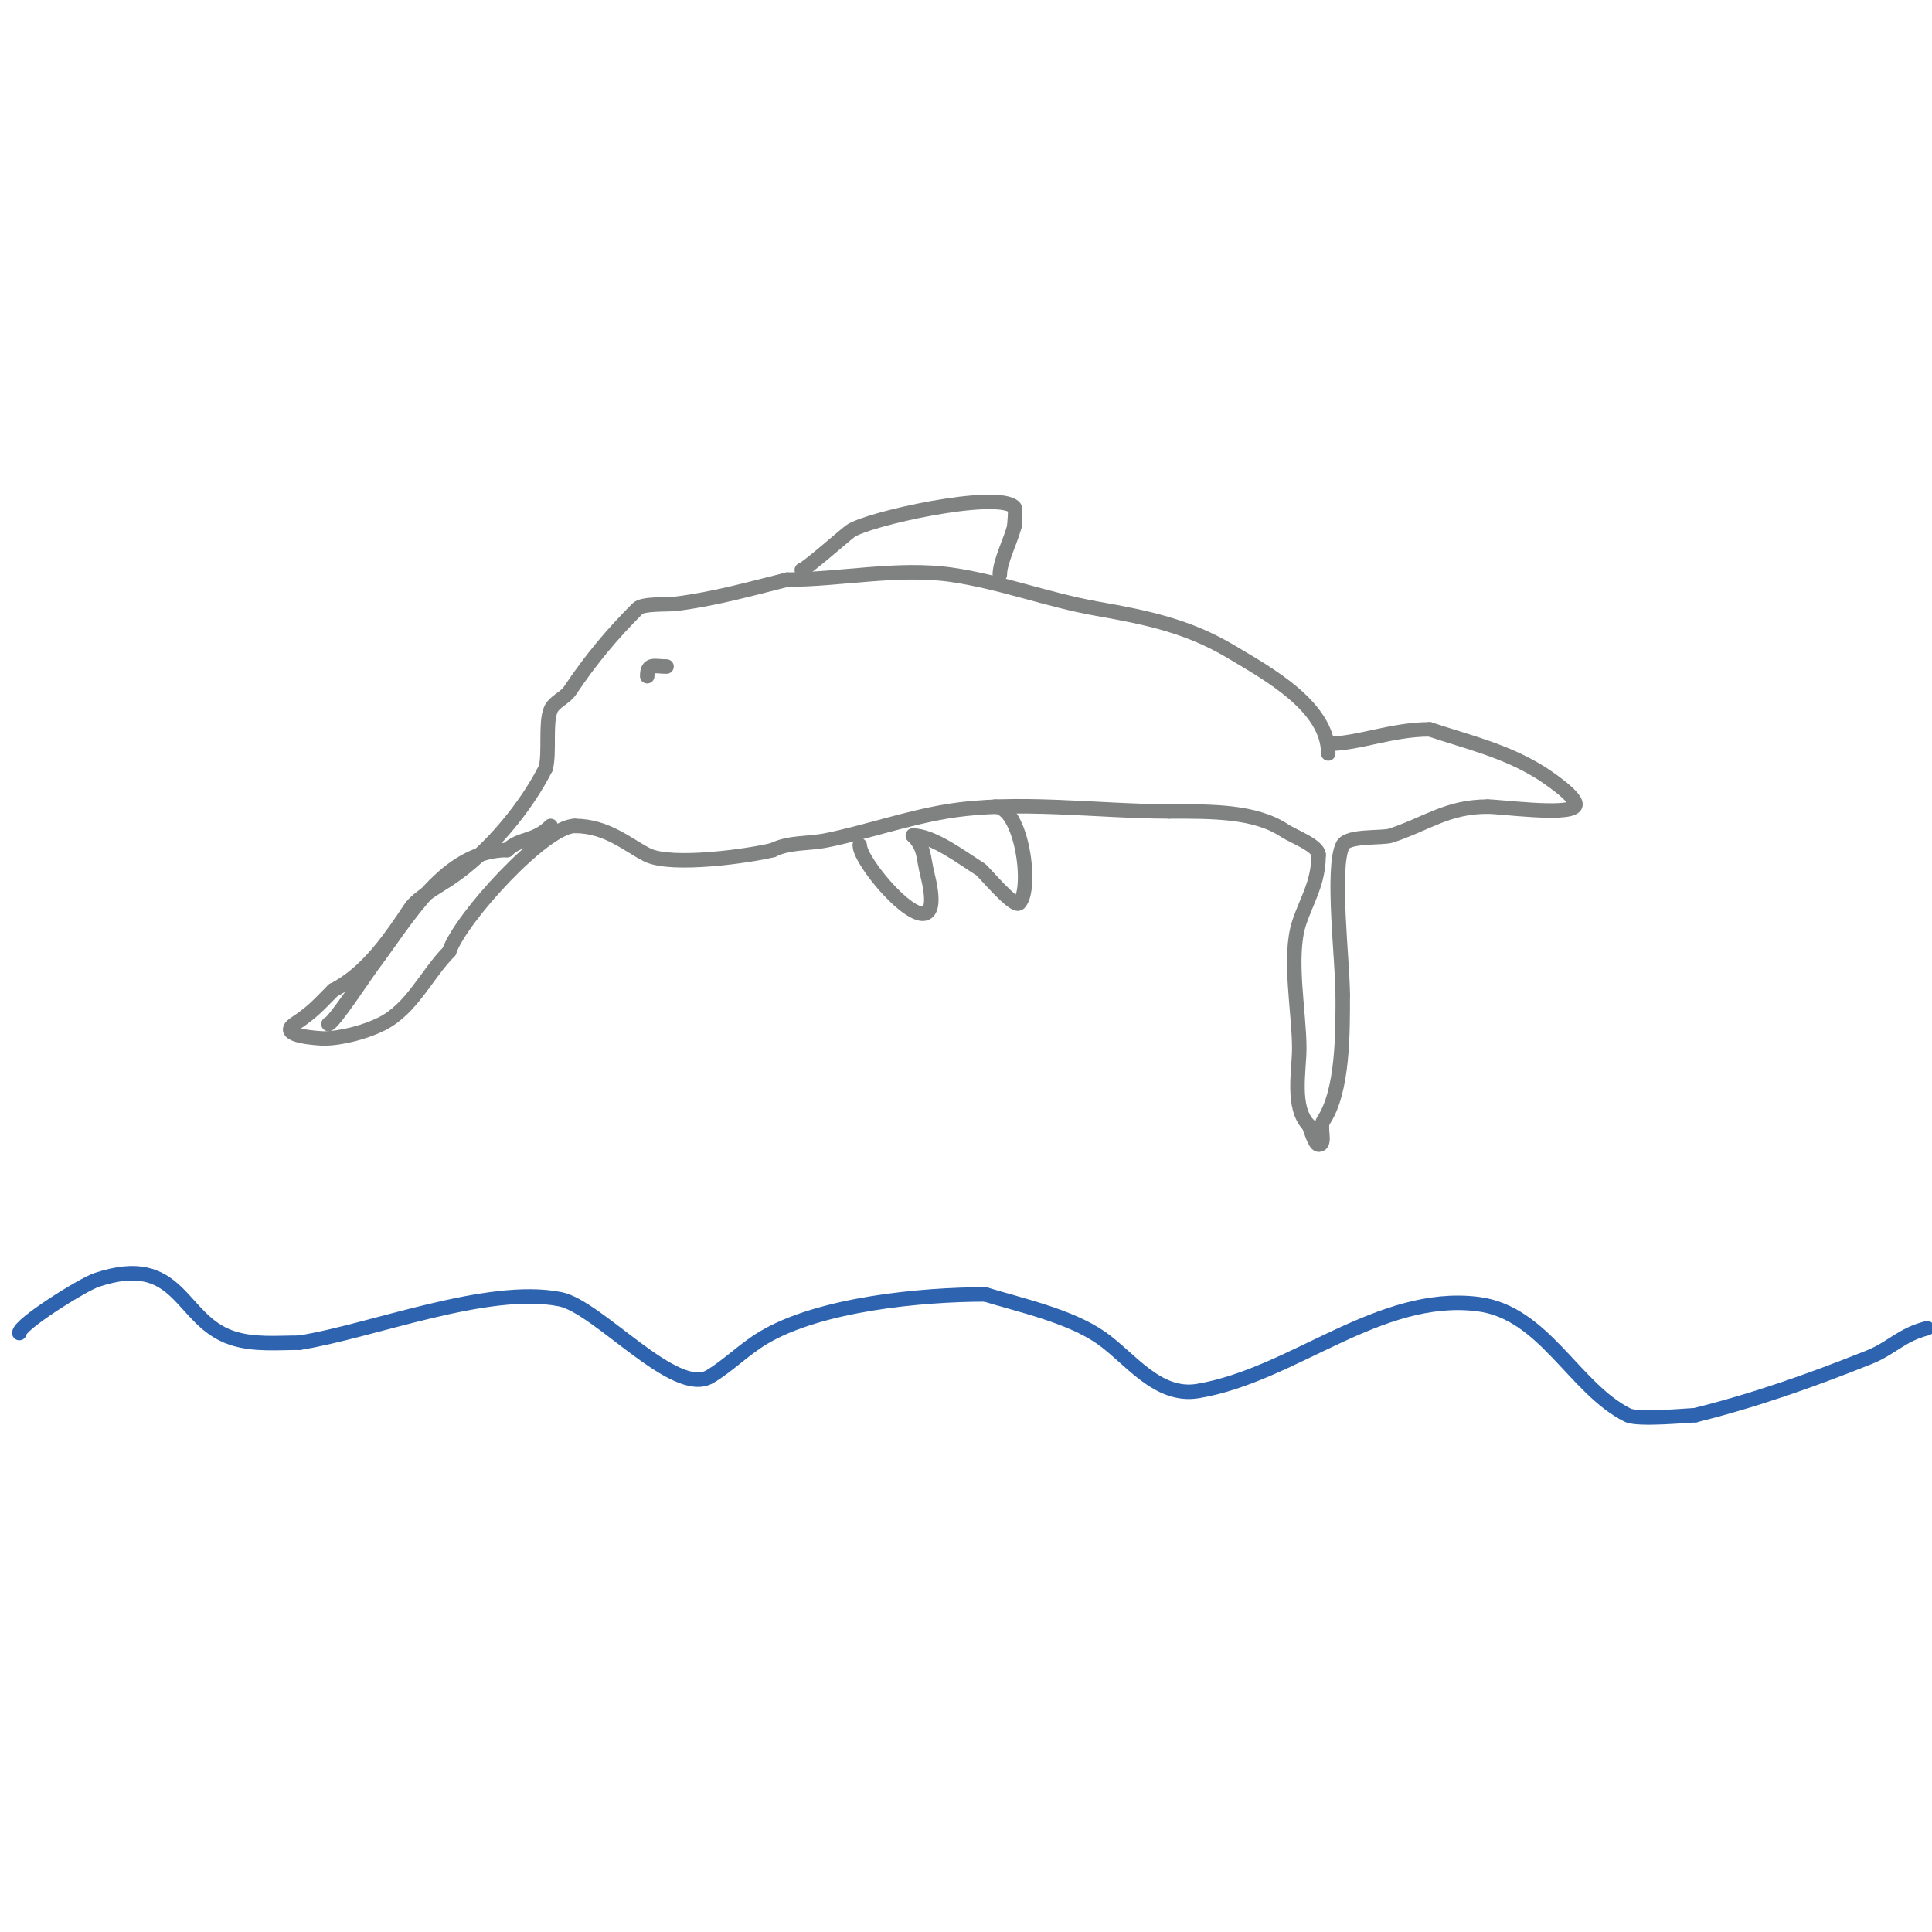 <svg viewBox='0 0 400 400' version='1.1' xmlns='http://www.w3.org/2000/svg' xmlns:xlink='http://www.w3.org/1999/xlink'><g fill='none' stroke='#2d63af' stroke-width='3' stroke-linecap='round' stroke-linejoin='round'><path d='M4,276c0,-1.86 13.174,-10.058 16,-11c17.458,-5.819 17.062,8.354 28,12c4.512,1.504 9.343,1 14,1'/><path d='M62,278c14.882,-2.35 38.927,-12.015 54,-9c7.847,1.569 23.779,20.332 31,16c3.822,-2.293 7.037,-5.622 11,-8c11.705,-7.023 32.805,-9 46,-9'/><path d='M204,268c7.091,2.182 17.471,4.43 24,9c5.913,4.139 11.596,12.401 20,11c19.745,-3.291 37.451,-20.569 58,-18c13.724,1.715 19.856,17.428 31,23c2.141,1.07 13.02,0 14,0'/><path d='M351,293c12.529,-3.132 24.067,-7.227 36,-12c4.656,-1.862 6.703,-4.676 12,-6'/></g>
<g fill='none' stroke='#808282' stroke-width='3' stroke-linecap='round' stroke-linejoin='round'><path d='M275,156c0,-9.725 -12.588,-16.553 -20,-21c-9.002,-5.401 -17.618,-7.168 -28,-9c-10.028,-1.77 -19.957,-5.565 -30,-7c-11.135,-1.591 -22.912,1 -34,1'/><path d='M163,120c-7.419,1.855 -15.002,4 -23,5c-1.729,0.216 -6.908,-0.092 -8,1c-5.191,5.191 -9.666,10.499 -14,17c-1.046,1.569 -3.3,2.249 -4,4c-1.123,2.807 -0.186,8.745 -1,12'/><path d='M113,159c-3.901,7.802 -11.542,17.361 -20,23c-1.952,1.301 -6.564,3.845 -8,6c-3.872,5.808 -8.933,13.467 -16,17'/><path d='M69,205c-3.199,3.199 -4.125,4.417 -8,7c-3.897,2.598 5.622,3 6,3c3.745,0 8.741,-1.37 12,-3c6.324,-3.162 9.374,-10.374 14,-15'/><path d='M93,197c2.282,-6.845 19.774,-26 26,-26'/><path d='M119,171c6.71,0 11.04,4.02 15,6c5.015,2.507 21.217,0.196 26,-1'/><path d='M160,176c3.369,-1.684 7.388,-1.278 11,-2c8.097,-1.619 16.484,-4.581 25,-6c14.442,-2.407 31.342,0 46,0'/><path d='M242,168c8.947,0 17.844,-0.104 24,4c1.719,1.146 7,3.076 7,5'/><path d='M273,177c0,5.764 -2.433,9.298 -4,14c-2.341,7.022 0,18.545 0,26c0,4.661 -1.636,12.364 2,16'/><path d='M271,233c0.148,0.295 1.203,4 2,4c1.7,0 0.057,-3.586 1,-5c4.114,-6.171 4,-18.395 4,-26'/><path d='M278,206c0,-6.798 -2.352,-26.296 0,-31c1.048,-2.096 8.177,-1.392 10,-2c7.547,-2.516 11.693,-6 20,-6'/><path d='M308,167c2.742,0 16.166,1.834 18,0c1.525,-1.525 -6.614,-6.759 -7,-7c-7.336,-4.585 -15.053,-6.351 -23,-9'/><path d='M296,151c-7.85,0 -14.809,3 -21,3'/><path d='M134,140c0,-2.836 1.469,-2 4,-2'/><path d='M68,212c0.965,0 7.654,-10.206 9,-12c7.603,-10.138 15.234,-24 28,-24'/><path d='M105,176c2.602,-2.602 5.644,-1.644 9,-5'/><path d='M178,175c0,4.309 18.914,25.657 14,6c-0.918,-3.674 -0.494,-5.494 -3,-8'/><path d='M189,173c4.196,0 10.241,4.651 14,7c0.599,0.374 6.947,8.053 8,7c2.868,-2.868 0.58,-20 -5,-20'/><path d='M206,167'/><path d='M166,118c0.72,0 8.744,-7.058 10,-8c3.381,-2.536 30.459,-8.541 34,-5c0.39,0.39 0,3.39 0,4'/><path d='M210,109c-0.741,2.966 -3,7.257 -3,10'/></g>
</svg>